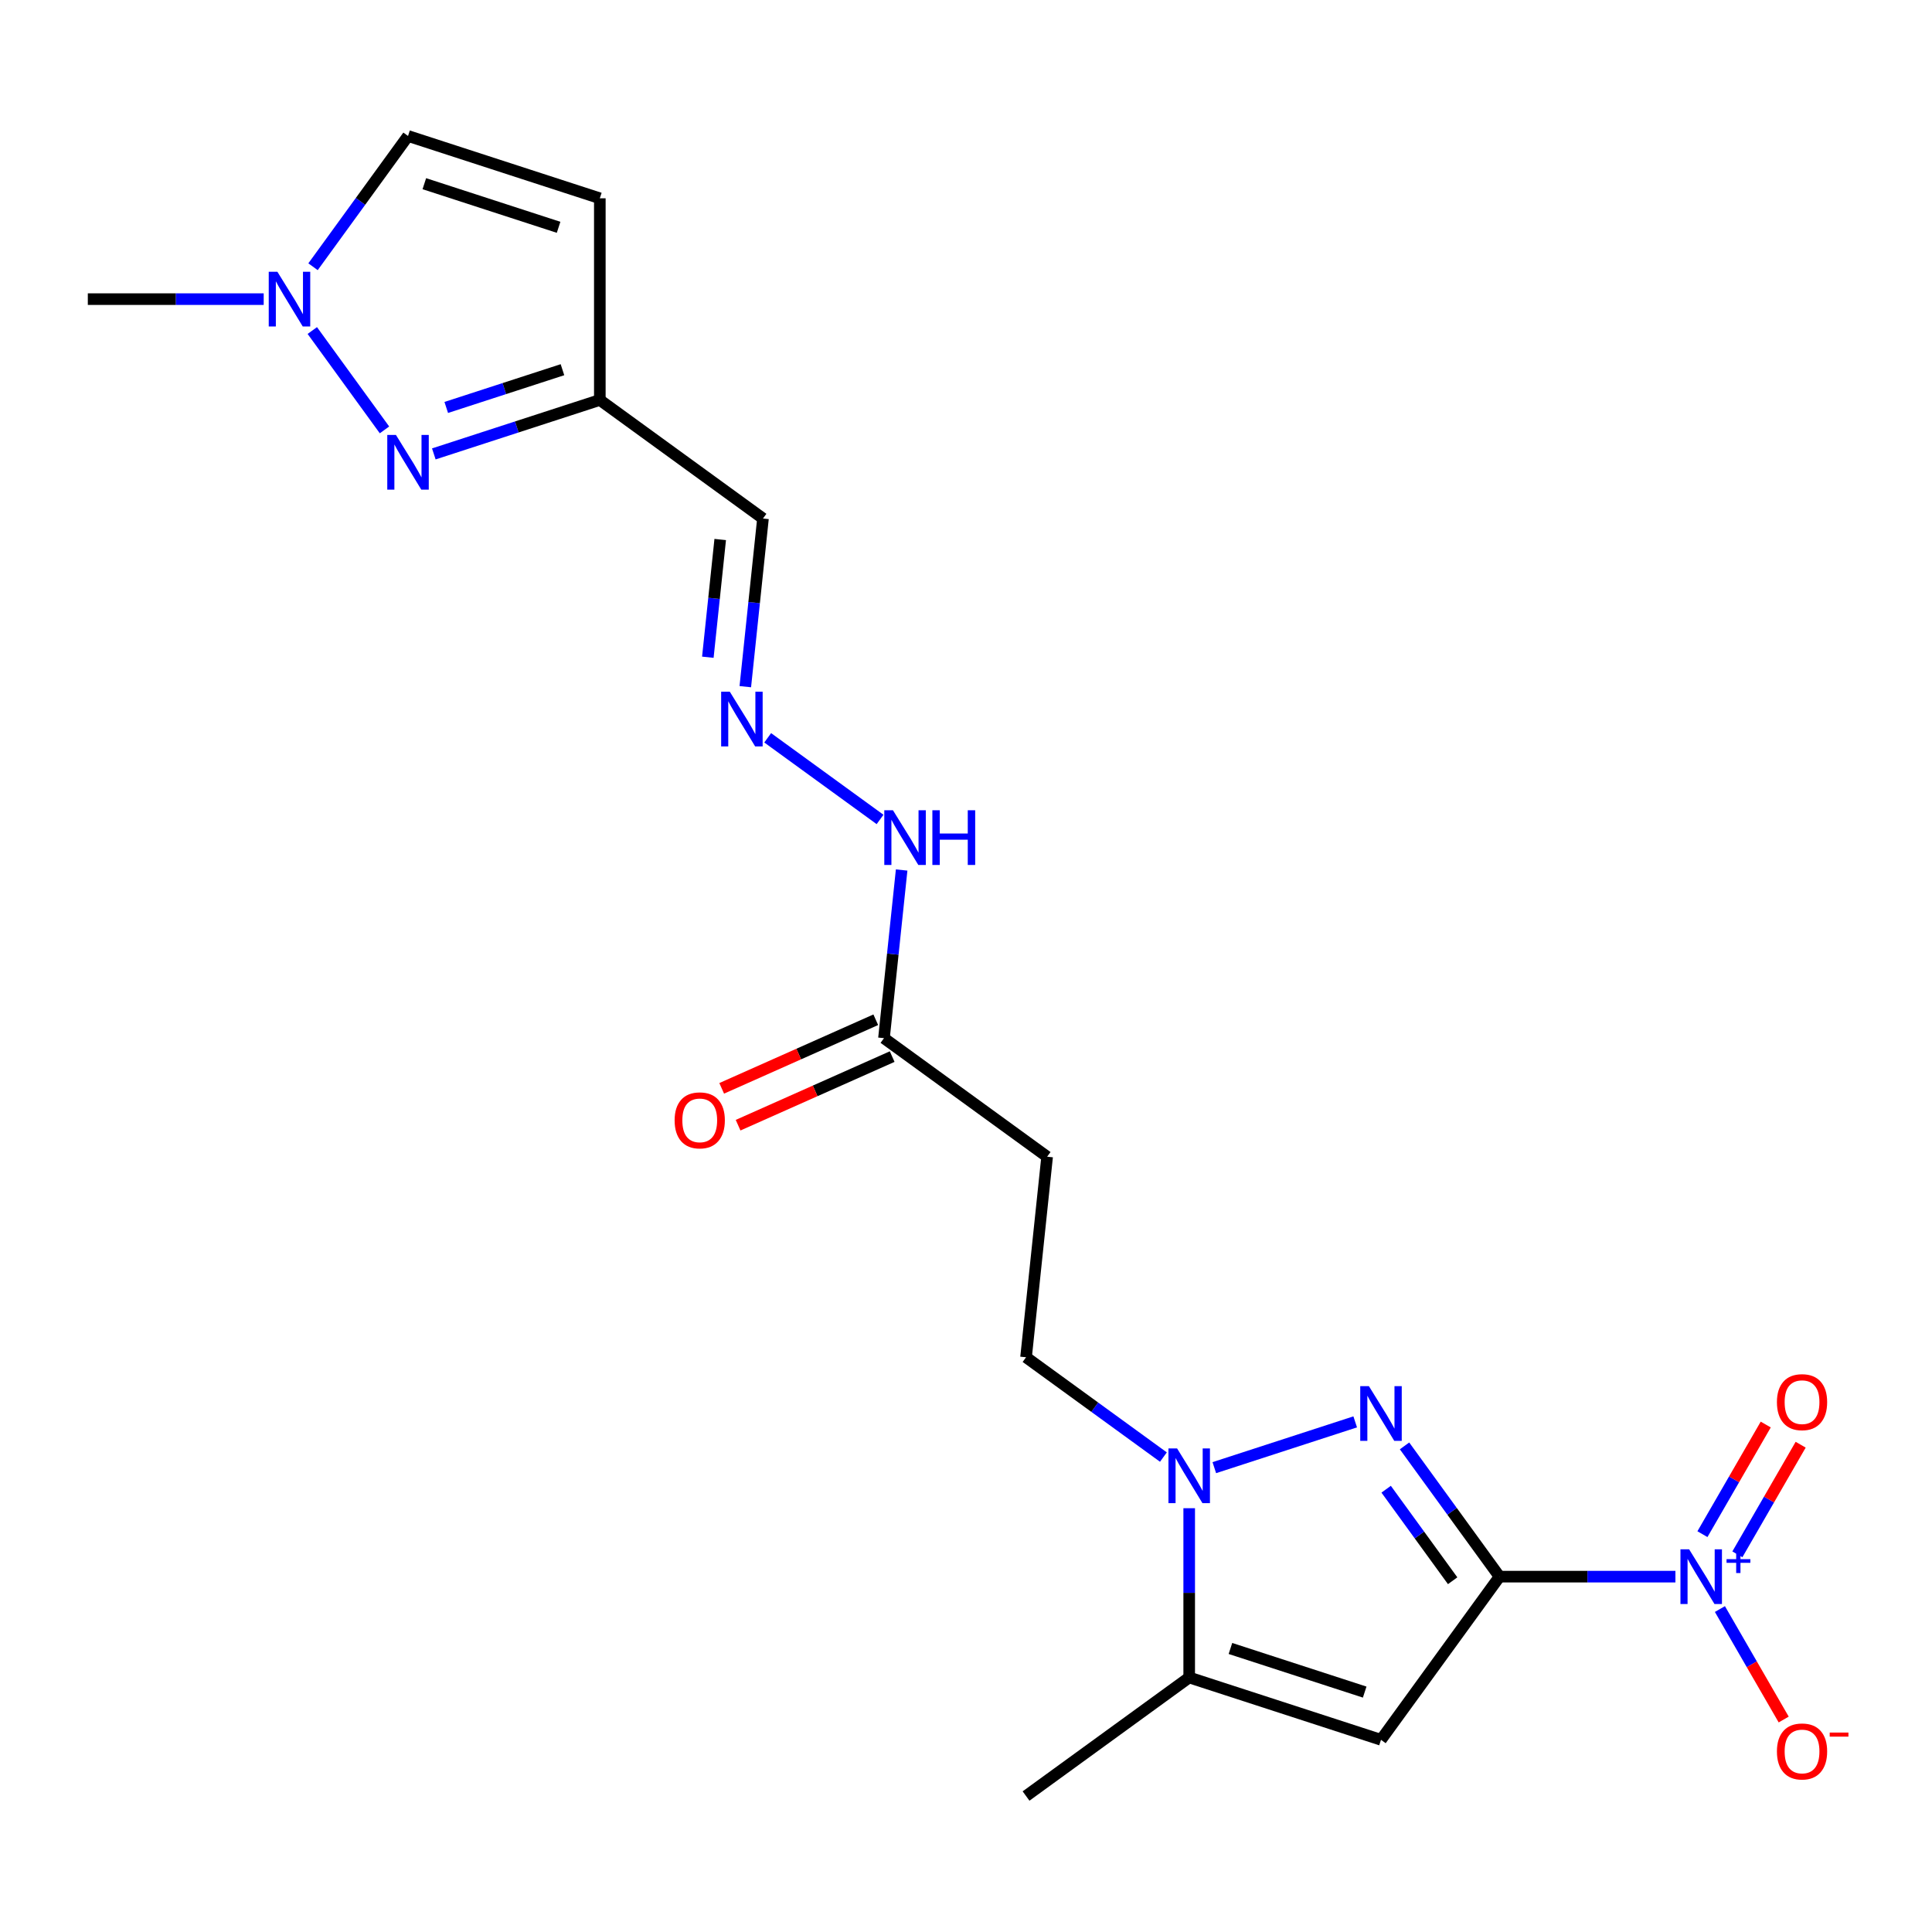 <?xml version='1.0' encoding='iso-8859-1'?>
<svg version='1.1' baseProfile='full'
              xmlns='http://www.w3.org/2000/svg'
                      xmlns:rdkit='http://www.rdkit.org/xml'
                      xmlns:xlink='http://www.w3.org/1999/xlink'
                  xml:space='preserve'
width='1000px' height='1000px' viewBox='0 0 1000 1000'>
<!-- END OF HEADER -->
<rect style='opacity:1.0;fill:#FFFFFF;stroke:none' width='1000' height='1000' x='0' y='0'> </rect>
<path class='bond-0' d='M 776.156,816.07 L 751.571,782.231' style='fill:none;fill-rule:evenodd;stroke:#000000;stroke-width:6px;stroke-linecap:butt;stroke-linejoin:miter;stroke-opacity:1' />
<path class='bond-0' d='M 751.571,782.231 L 726.985,748.392' style='fill:none;fill-rule:evenodd;stroke:#0000FF;stroke-width:6px;stroke-linecap:butt;stroke-linejoin:miter;stroke-opacity:1' />
<path class='bond-0' d='M 751.891,818.189 L 734.681,794.502' style='fill:none;fill-rule:evenodd;stroke:#000000;stroke-width:6px;stroke-linecap:butt;stroke-linejoin:miter;stroke-opacity:1' />
<path class='bond-0' d='M 734.681,794.502 L 717.471,770.814' style='fill:none;fill-rule:evenodd;stroke:#0000FF;stroke-width:6px;stroke-linecap:butt;stroke-linejoin:miter;stroke-opacity:1' />
<path class='bond-1' d='M 776.156,816.07 L 714.801,900.518' style='fill:none;fill-rule:evenodd;stroke:#000000;stroke-width:6px;stroke-linecap:butt;stroke-linejoin:miter;stroke-opacity:1' />
<path class='bond-2' d='M 776.156,816.07 L 821.673,816.07' style='fill:none;fill-rule:evenodd;stroke:#000000;stroke-width:6px;stroke-linecap:butt;stroke-linejoin:miter;stroke-opacity:1' />
<path class='bond-2' d='M 821.673,816.07 L 867.19,816.07' style='fill:none;fill-rule:evenodd;stroke:#0000FF;stroke-width:6px;stroke-linecap:butt;stroke-linejoin:miter;stroke-opacity:1' />
<path class='bond-3' d='M 701.452,735.96 L 628.525,759.655' style='fill:none;fill-rule:evenodd;stroke:#0000FF;stroke-width:6px;stroke-linecap:butt;stroke-linejoin:miter;stroke-opacity:1' />
<path class='bond-4' d='M 714.801,900.518 L 615.527,868.262' style='fill:none;fill-rule:evenodd;stroke:#000000;stroke-width:6px;stroke-linecap:butt;stroke-linejoin:miter;stroke-opacity:1' />
<path class='bond-4' d='M 706.361,875.825 L 636.869,853.245' style='fill:none;fill-rule:evenodd;stroke:#000000;stroke-width:6px;stroke-linecap:butt;stroke-linejoin:miter;stroke-opacity:1' />
<path class='bond-13' d='M 890.222,832.84 L 906.729,861.431' style='fill:none;fill-rule:evenodd;stroke:#0000FF;stroke-width:6px;stroke-linecap:butt;stroke-linejoin:miter;stroke-opacity:1' />
<path class='bond-13' d='M 906.729,861.431 L 923.237,890.023' style='fill:none;fill-rule:evenodd;stroke:#FF0000;stroke-width:6px;stroke-linecap:butt;stroke-linejoin:miter;stroke-opacity:1' />
<path class='bond-15' d='M 899.262,804.52 L 915.642,776.148' style='fill:none;fill-rule:evenodd;stroke:#0000FF;stroke-width:6px;stroke-linecap:butt;stroke-linejoin:miter;stroke-opacity:1' />
<path class='bond-15' d='M 915.642,776.148 L 932.023,747.776' style='fill:none;fill-rule:evenodd;stroke:#FF0000;stroke-width:6px;stroke-linecap:butt;stroke-linejoin:miter;stroke-opacity:1' />
<path class='bond-15' d='M 881.182,794.081 L 897.562,765.709' style='fill:none;fill-rule:evenodd;stroke:#0000FF;stroke-width:6px;stroke-linecap:butt;stroke-linejoin:miter;stroke-opacity:1' />
<path class='bond-15' d='M 897.562,765.709 L 913.943,737.338' style='fill:none;fill-rule:evenodd;stroke:#FF0000;stroke-width:6px;stroke-linecap:butt;stroke-linejoin:miter;stroke-opacity:1' />
<path class='bond-14' d='M 602.177,754.179 L 566.628,728.351' style='fill:none;fill-rule:evenodd;stroke:#0000FF;stroke-width:6px;stroke-linecap:butt;stroke-linejoin:miter;stroke-opacity:1' />
<path class='bond-14' d='M 566.628,728.351 L 531.079,702.523' style='fill:none;fill-rule:evenodd;stroke:#000000;stroke-width:6px;stroke-linecap:butt;stroke-linejoin:miter;stroke-opacity:1' />
<path class='bond-21' d='M 615.527,780.648 L 615.527,824.455' style='fill:none;fill-rule:evenodd;stroke:#0000FF;stroke-width:6px;stroke-linecap:butt;stroke-linejoin:miter;stroke-opacity:1' />
<path class='bond-21' d='M 615.527,824.455 L 615.527,868.262' style='fill:none;fill-rule:evenodd;stroke:#000000;stroke-width:6px;stroke-linecap:butt;stroke-linejoin:miter;stroke-opacity:1' />
<path class='bond-19' d='M 615.527,868.262 L 531.079,929.617' style='fill:none;fill-rule:evenodd;stroke:#000000;stroke-width:6px;stroke-linecap:butt;stroke-linejoin:miter;stroke-opacity:1' />
<path class='bond-5' d='M 224.543,234.942 L 267.505,220.982' style='fill:none;fill-rule:evenodd;stroke:#0000FF;stroke-width:6px;stroke-linecap:butt;stroke-linejoin:miter;stroke-opacity:1' />
<path class='bond-5' d='M 267.505,220.982 L 310.468,207.023' style='fill:none;fill-rule:evenodd;stroke:#000000;stroke-width:6px;stroke-linecap:butt;stroke-linejoin:miter;stroke-opacity:1' />
<path class='bond-5' d='M 230.98,210.899 L 261.054,201.127' style='fill:none;fill-rule:evenodd;stroke:#0000FF;stroke-width:6px;stroke-linecap:butt;stroke-linejoin:miter;stroke-opacity:1' />
<path class='bond-5' d='M 261.054,201.127 L 291.128,191.356' style='fill:none;fill-rule:evenodd;stroke:#000000;stroke-width:6px;stroke-linecap:butt;stroke-linejoin:miter;stroke-opacity:1' />
<path class='bond-6' d='M 199.009,222.51 L 161.645,171.083' style='fill:none;fill-rule:evenodd;stroke:#0000FF;stroke-width:6px;stroke-linecap:butt;stroke-linejoin:miter;stroke-opacity:1' />
<path class='bond-20' d='M 136.488,154.831 L 90.972,154.831' style='fill:none;fill-rule:evenodd;stroke:#0000FF;stroke-width:6px;stroke-linecap:butt;stroke-linejoin:miter;stroke-opacity:1' />
<path class='bond-20' d='M 90.972,154.831 L 45.455,154.831' style='fill:none;fill-rule:evenodd;stroke:#000000;stroke-width:6px;stroke-linecap:butt;stroke-linejoin:miter;stroke-opacity:1' />
<path class='bond-22' d='M 162.022,138.062 L 186.607,104.222' style='fill:none;fill-rule:evenodd;stroke:#0000FF;stroke-width:6px;stroke-linecap:butt;stroke-linejoin:miter;stroke-opacity:1' />
<path class='bond-22' d='M 186.607,104.222 L 211.193,70.383' style='fill:none;fill-rule:evenodd;stroke:#000000;stroke-width:6px;stroke-linecap:butt;stroke-linejoin:miter;stroke-opacity:1' />
<path class='bond-7' d='M 310.468,207.023 L 394.916,268.378' style='fill:none;fill-rule:evenodd;stroke:#000000;stroke-width:6px;stroke-linecap:butt;stroke-linejoin:miter;stroke-opacity:1' />
<path class='bond-8' d='M 310.468,207.023 L 310.468,102.639' style='fill:none;fill-rule:evenodd;stroke:#000000;stroke-width:6px;stroke-linecap:butt;stroke-linejoin:miter;stroke-opacity:1' />
<path class='bond-9' d='M 310.468,102.639 L 211.193,70.383' style='fill:none;fill-rule:evenodd;stroke:#000000;stroke-width:6px;stroke-linecap:butt;stroke-linejoin:miter;stroke-opacity:1' />
<path class='bond-9' d='M 289.125,117.656 L 219.633,95.076' style='fill:none;fill-rule:evenodd;stroke:#000000;stroke-width:6px;stroke-linecap:butt;stroke-linejoin:miter;stroke-opacity:1' />
<path class='bond-10' d='M 397.354,381.889 L 455.516,424.145' style='fill:none;fill-rule:evenodd;stroke:#0000FF;stroke-width:6px;stroke-linecap:butt;stroke-linejoin:miter;stroke-opacity:1' />
<path class='bond-16' d='M 385.767,355.42 L 390.341,311.899' style='fill:none;fill-rule:evenodd;stroke:#0000FF;stroke-width:6px;stroke-linecap:butt;stroke-linejoin:miter;stroke-opacity:1' />
<path class='bond-16' d='M 390.341,311.899 L 394.916,268.378' style='fill:none;fill-rule:evenodd;stroke:#000000;stroke-width:6px;stroke-linecap:butt;stroke-linejoin:miter;stroke-opacity:1' />
<path class='bond-16' d='M 366.377,340.182 L 369.579,309.717' style='fill:none;fill-rule:evenodd;stroke:#0000FF;stroke-width:6px;stroke-linecap:butt;stroke-linejoin:miter;stroke-opacity:1' />
<path class='bond-16' d='M 369.579,309.717 L 372.781,279.252' style='fill:none;fill-rule:evenodd;stroke:#000000;stroke-width:6px;stroke-linecap:butt;stroke-linejoin:miter;stroke-opacity:1' />
<path class='bond-11' d='M 457.542,537.356 L 541.99,598.712' style='fill:none;fill-rule:evenodd;stroke:#000000;stroke-width:6px;stroke-linecap:butt;stroke-linejoin:miter;stroke-opacity:1' />
<path class='bond-17' d='M 457.542,537.356 L 462.116,493.835' style='fill:none;fill-rule:evenodd;stroke:#000000;stroke-width:6px;stroke-linecap:butt;stroke-linejoin:miter;stroke-opacity:1' />
<path class='bond-17' d='M 462.116,493.835 L 466.69,450.314' style='fill:none;fill-rule:evenodd;stroke:#0000FF;stroke-width:6px;stroke-linecap:butt;stroke-linejoin:miter;stroke-opacity:1' />
<path class='bond-18' d='M 453.296,527.821 L 413.421,545.574' style='fill:none;fill-rule:evenodd;stroke:#000000;stroke-width:6px;stroke-linecap:butt;stroke-linejoin:miter;stroke-opacity:1' />
<path class='bond-18' d='M 413.421,545.574 L 373.547,563.327' style='fill:none;fill-rule:evenodd;stroke:#FF0000;stroke-width:6px;stroke-linecap:butt;stroke-linejoin:miter;stroke-opacity:1' />
<path class='bond-18' d='M 461.787,546.892 L 421.913,564.646' style='fill:none;fill-rule:evenodd;stroke:#000000;stroke-width:6px;stroke-linecap:butt;stroke-linejoin:miter;stroke-opacity:1' />
<path class='bond-18' d='M 421.913,564.646 L 382.038,582.399' style='fill:none;fill-rule:evenodd;stroke:#FF0000;stroke-width:6px;stroke-linecap:butt;stroke-linejoin:miter;stroke-opacity:1' />
<path class='bond-12' d='M 541.99,598.712 L 531.079,702.523' style='fill:none;fill-rule:evenodd;stroke:#000000;stroke-width:6px;stroke-linecap:butt;stroke-linejoin:miter;stroke-opacity:1' />
<path  class='atom-1' d='M 708.541 717.462
L 717.821 732.462
Q 718.741 733.942, 720.221 736.622
Q 721.701 739.302, 721.781 739.462
L 721.781 717.462
L 725.541 717.462
L 725.541 745.782
L 721.661 745.782
L 711.701 729.382
Q 710.541 727.462, 709.301 725.262
Q 708.101 723.062, 707.741 722.382
L 707.741 745.782
L 704.061 745.782
L 704.061 717.462
L 708.541 717.462
' fill='#0000FF'/>
<path  class='atom-3' d='M 874.28 801.91
L 883.56 816.91
Q 884.48 818.39, 885.96 821.07
Q 887.44 823.75, 887.52 823.91
L 887.52 801.91
L 891.28 801.91
L 891.28 830.23
L 887.4 830.23
L 877.44 813.83
Q 876.28 811.91, 875.04 809.71
Q 873.84 807.51, 873.48 806.83
L 873.48 830.23
L 869.8 830.23
L 869.8 801.91
L 874.28 801.91
' fill='#0000FF'/>
<path  class='atom-3' d='M 893.656 807.015
L 898.645 807.015
L 898.645 801.761
L 900.863 801.761
L 900.863 807.015
L 905.985 807.015
L 905.985 808.916
L 900.863 808.916
L 900.863 814.196
L 898.645 814.196
L 898.645 808.916
L 893.656 808.916
L 893.656 807.015
' fill='#0000FF'/>
<path  class='atom-4' d='M 609.267 749.718
L 618.547 764.718
Q 619.467 766.198, 620.947 768.878
Q 622.427 771.558, 622.507 771.718
L 622.507 749.718
L 626.267 749.718
L 626.267 778.038
L 622.387 778.038
L 612.427 761.638
Q 611.267 759.718, 610.027 757.518
Q 608.827 755.318, 608.467 754.638
L 608.467 778.038
L 604.787 778.038
L 604.787 749.718
L 609.267 749.718
' fill='#0000FF'/>
<path  class='atom-6' d='M 204.933 225.119
L 214.213 240.119
Q 215.133 241.599, 216.613 244.279
Q 218.093 246.959, 218.173 247.119
L 218.173 225.119
L 221.933 225.119
L 221.933 253.439
L 218.053 253.439
L 208.093 237.039
Q 206.933 235.119, 205.693 232.919
Q 204.493 230.719, 204.133 230.039
L 204.133 253.439
L 200.453 253.439
L 200.453 225.119
L 204.933 225.119
' fill='#0000FF'/>
<path  class='atom-7' d='M 143.578 140.671
L 152.858 155.671
Q 153.778 157.151, 155.258 159.831
Q 156.738 162.511, 156.818 162.671
L 156.818 140.671
L 160.578 140.671
L 160.578 168.991
L 156.698 168.991
L 146.738 152.591
Q 145.578 150.671, 144.338 148.471
Q 143.138 146.271, 142.778 145.591
L 142.778 168.991
L 139.098 168.991
L 139.098 140.671
L 143.578 140.671
' fill='#0000FF'/>
<path  class='atom-11' d='M 377.745 358.03
L 387.025 373.03
Q 387.945 374.51, 389.425 377.19
Q 390.905 379.87, 390.985 380.03
L 390.985 358.03
L 394.745 358.03
L 394.745 386.35
L 390.865 386.35
L 380.905 369.95
Q 379.745 368.03, 378.505 365.83
Q 377.305 363.63, 376.945 362.95
L 376.945 386.35
L 373.265 386.35
L 373.265 358.03
L 377.745 358.03
' fill='#0000FF'/>
<path  class='atom-14' d='M 919.732 906.549
Q 919.732 899.749, 923.092 895.949
Q 926.452 892.149, 932.732 892.149
Q 939.012 892.149, 942.372 895.949
Q 945.732 899.749, 945.732 906.549
Q 945.732 913.429, 942.332 917.349
Q 938.932 921.229, 932.732 921.229
Q 926.492 921.229, 923.092 917.349
Q 919.732 913.469, 919.732 906.549
M 932.732 918.029
Q 937.052 918.029, 939.372 915.149
Q 941.732 912.229, 941.732 906.549
Q 941.732 900.989, 939.372 898.189
Q 937.052 895.349, 932.732 895.349
Q 928.412 895.349, 926.052 898.149
Q 923.732 900.949, 923.732 906.549
Q 923.732 912.269, 926.052 915.149
Q 928.412 918.029, 932.732 918.029
' fill='#FF0000'/>
<path  class='atom-14' d='M 947.052 896.771
L 956.74 896.771
L 956.74 898.883
L 947.052 898.883
L 947.052 896.771
' fill='#FF0000'/>
<path  class='atom-16' d='M 919.732 725.751
Q 919.732 718.951, 923.092 715.151
Q 926.452 711.351, 932.732 711.351
Q 939.012 711.351, 942.372 715.151
Q 945.732 718.951, 945.732 725.751
Q 945.732 732.631, 942.332 736.551
Q 938.932 740.431, 932.732 740.431
Q 926.492 740.431, 923.092 736.551
Q 919.732 732.671, 919.732 725.751
M 932.732 737.231
Q 937.052 737.231, 939.372 734.351
Q 941.732 731.431, 941.732 725.751
Q 941.732 720.191, 939.372 717.391
Q 937.052 714.551, 932.732 714.551
Q 928.412 714.551, 926.052 717.351
Q 923.732 720.151, 923.732 725.751
Q 923.732 731.471, 926.052 734.351
Q 928.412 737.231, 932.732 737.231
' fill='#FF0000'/>
<path  class='atom-18' d='M 462.193 419.385
L 471.473 434.385
Q 472.393 435.865, 473.873 438.545
Q 475.353 441.225, 475.433 441.385
L 475.433 419.385
L 479.193 419.385
L 479.193 447.705
L 475.313 447.705
L 465.353 431.305
Q 464.193 429.385, 462.953 427.185
Q 461.753 424.985, 461.393 424.305
L 461.393 447.705
L 457.713 447.705
L 457.713 419.385
L 462.193 419.385
' fill='#0000FF'/>
<path  class='atom-18' d='M 482.593 419.385
L 486.433 419.385
L 486.433 431.425
L 500.913 431.425
L 500.913 419.385
L 504.753 419.385
L 504.753 447.705
L 500.913 447.705
L 500.913 434.625
L 486.433 434.625
L 486.433 447.705
L 482.593 447.705
L 482.593 419.385
' fill='#0000FF'/>
<path  class='atom-19' d='M 349.183 579.893
Q 349.183 573.093, 352.543 569.293
Q 355.903 565.493, 362.183 565.493
Q 368.463 565.493, 371.823 569.293
Q 375.183 573.093, 375.183 579.893
Q 375.183 586.773, 371.783 590.693
Q 368.383 594.573, 362.183 594.573
Q 355.943 594.573, 352.543 590.693
Q 349.183 586.813, 349.183 579.893
M 362.183 591.373
Q 366.503 591.373, 368.823 588.493
Q 371.183 585.573, 371.183 579.893
Q 371.183 574.333, 368.823 571.533
Q 366.503 568.693, 362.183 568.693
Q 357.863 568.693, 355.503 571.493
Q 353.183 574.293, 353.183 579.893
Q 353.183 585.613, 355.503 588.493
Q 357.863 591.373, 362.183 591.373
' fill='#FF0000'/>
</svg>
